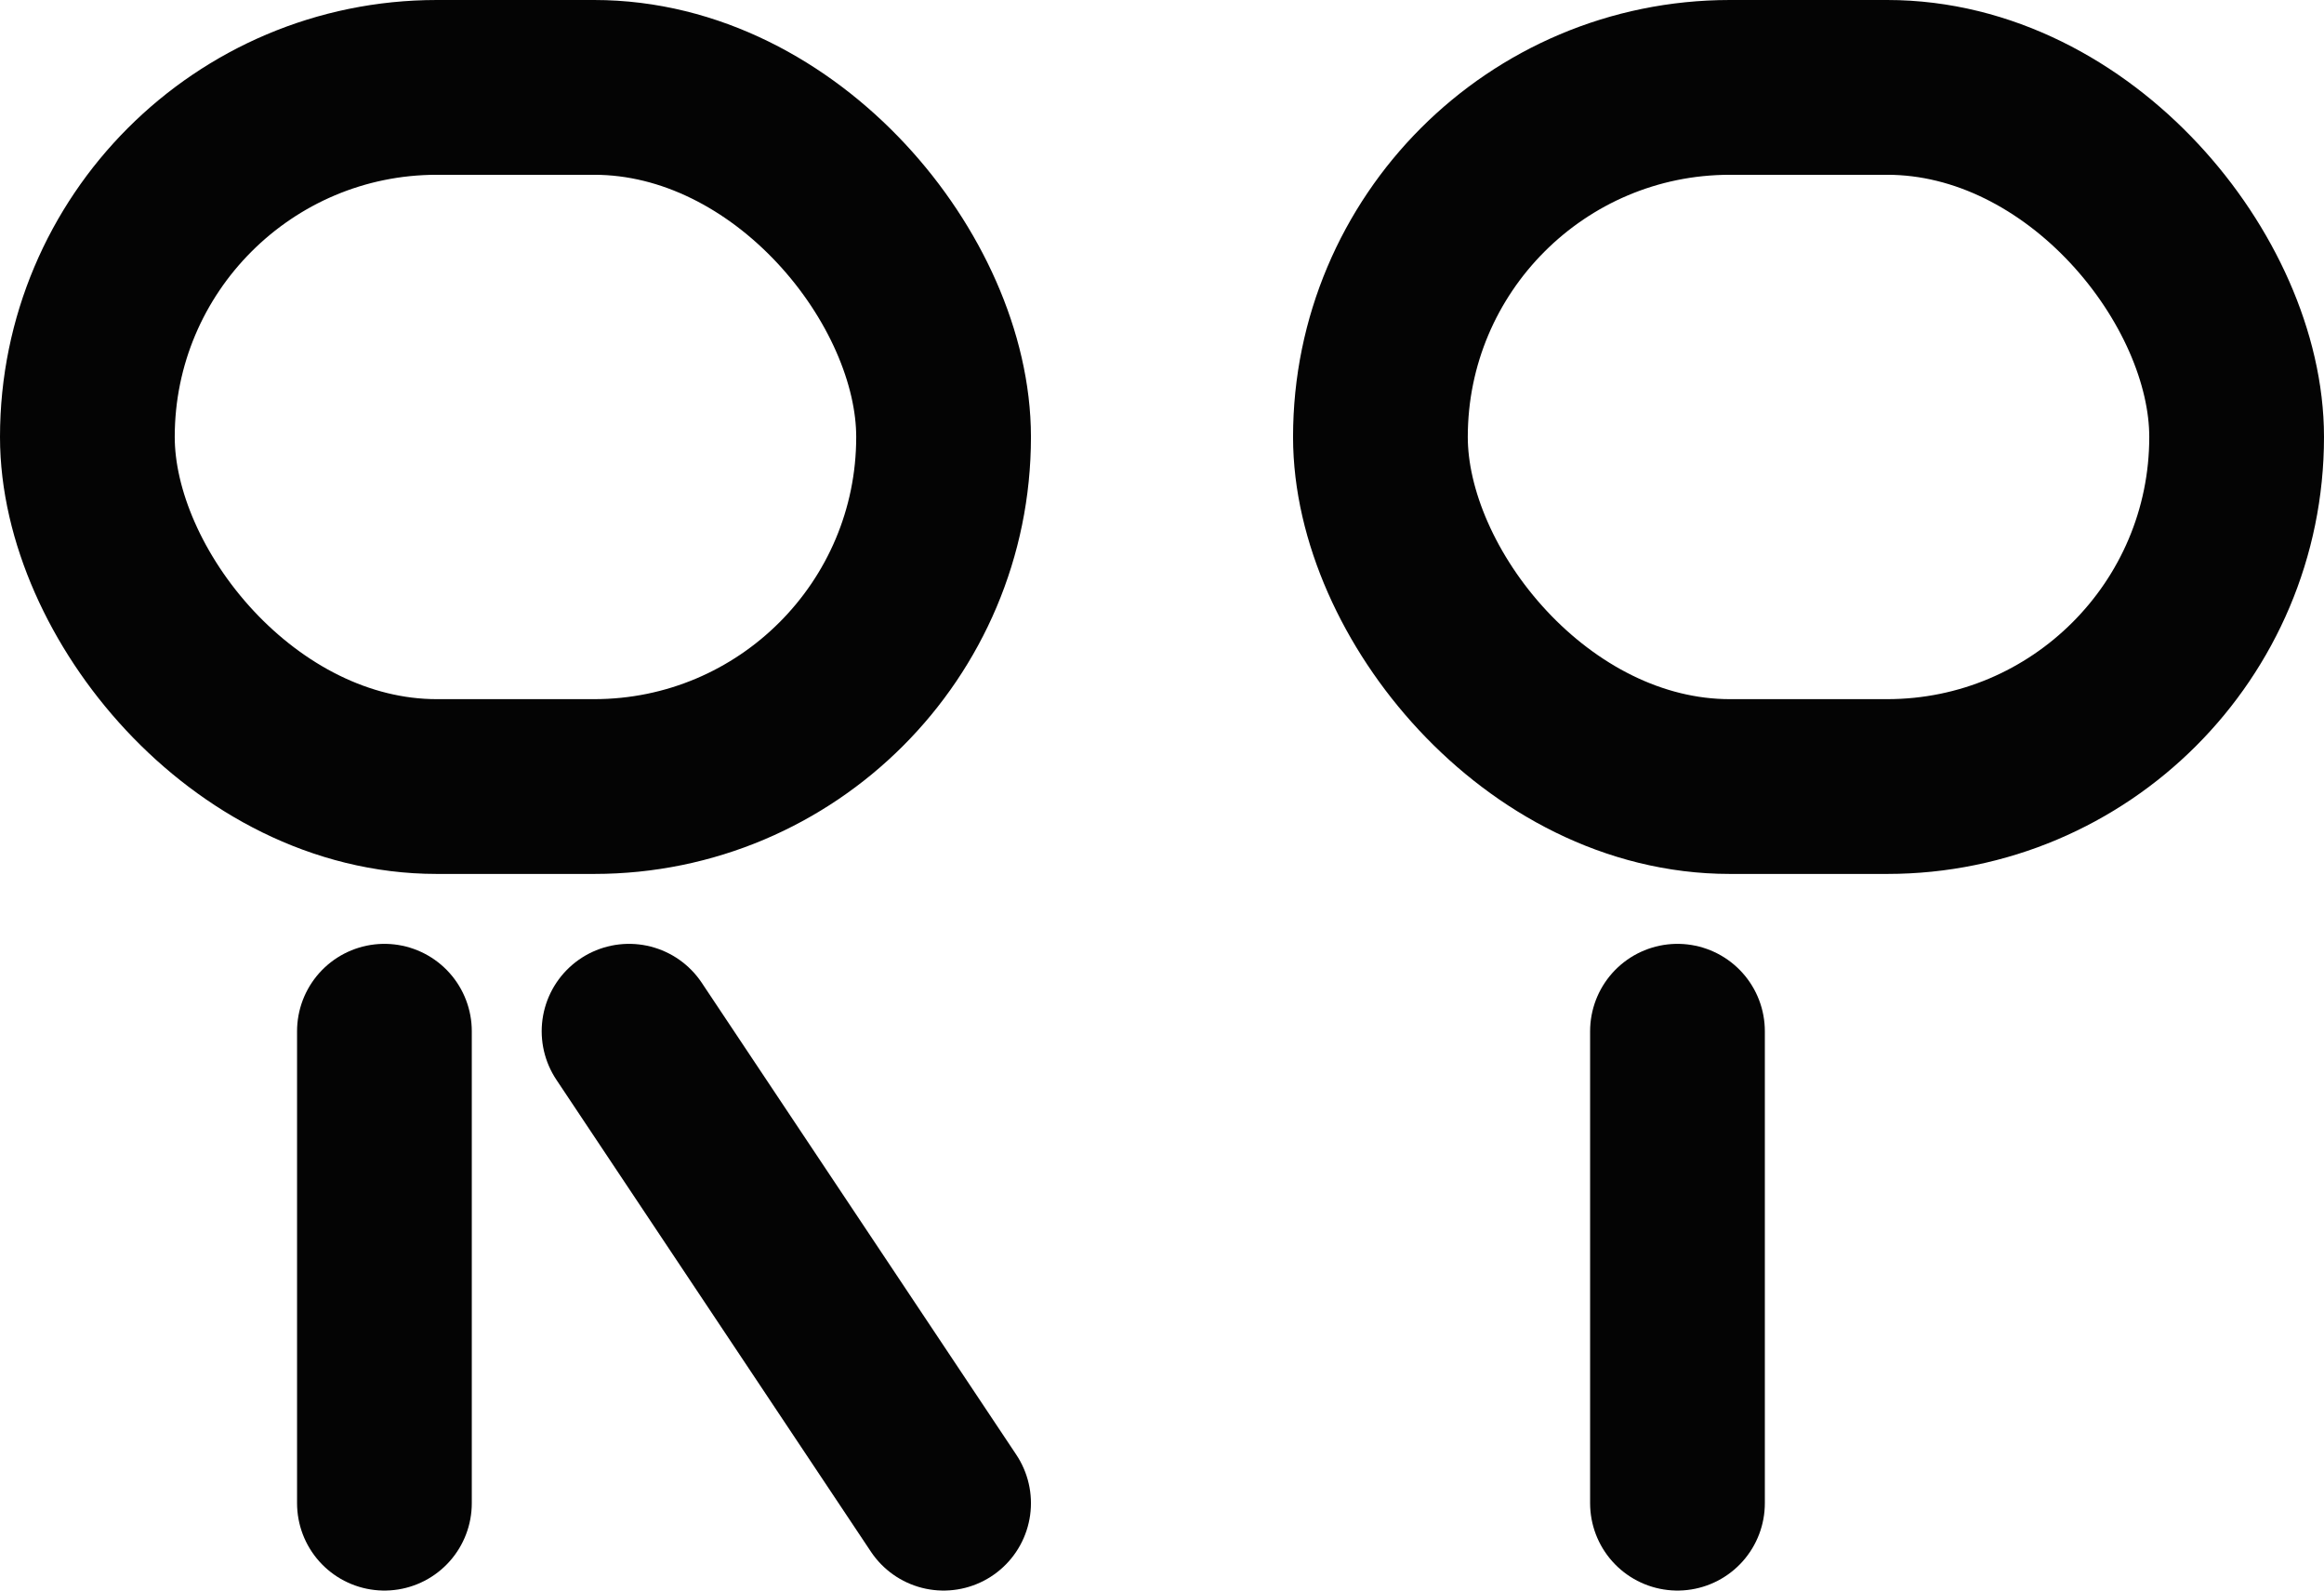<svg width="133" height="91" viewBox="0 0 133 91" fill="none" xmlns="http://www.w3.org/2000/svg">
<rect x="5" y="5" width="49" height="40" rx="20" stroke="#040404" stroke-width="10"/>
<rect x="79" y="5" width="49" height="40" rx="20" stroke="#040404" stroke-width="10"/>
<path d="M22 59L22 86" stroke="#040404" stroke-width="10" stroke-linecap="round"/>
<path d="M96 59L96 86" stroke="#040404" stroke-width="10" stroke-linecap="round"/>
<path d="M36 59L54 86" stroke="#040404" stroke-width="10" stroke-linecap="round"/>
</svg>
